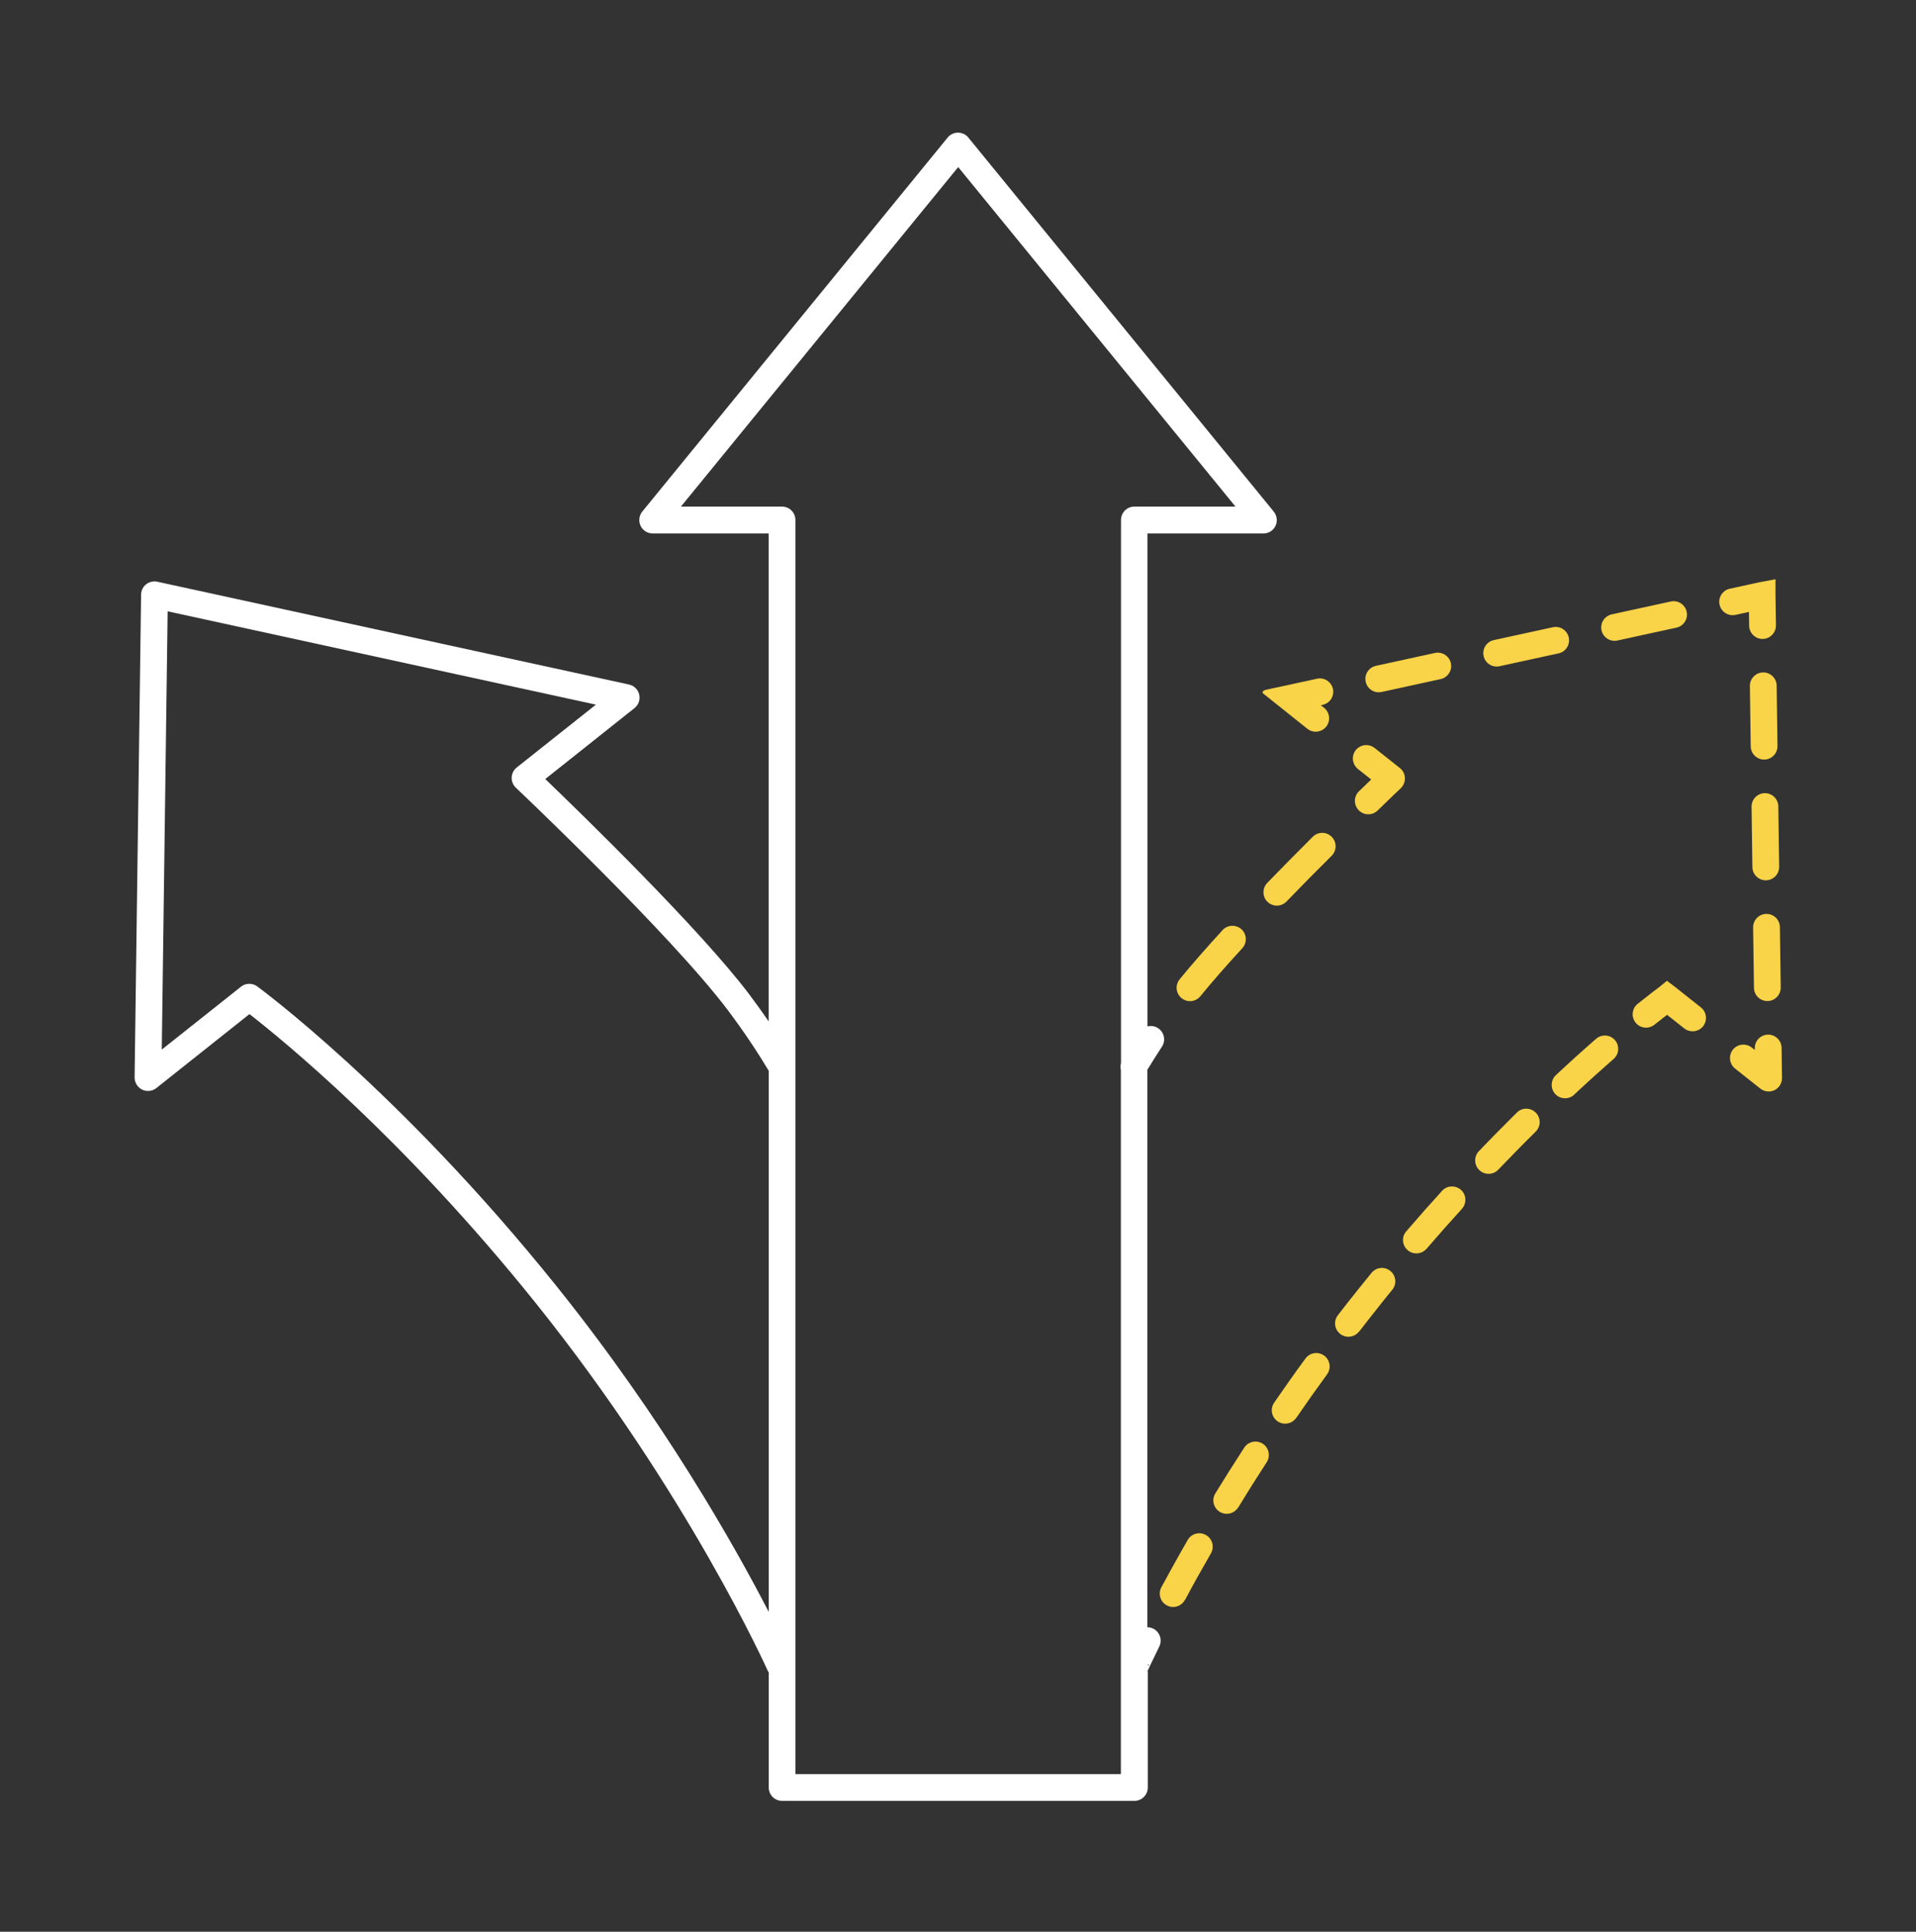 <svg width="121" height="122" viewBox="0 0 121 122" fill="none" xmlns="http://www.w3.org/2000/svg">
<rect x="0" y="0" width="121" height="122" fill="#333333" stroke="none"/>
<path fill-rule="evenodd" clip-rule="evenodd" d="M72.486 105.562L72.486 112.89C72.486 113.359 72.109 113.735 71.64 113.735L49.393 113.735C48.924 113.735 48.548 113.359 48.548 112.89L48.548 105.628C48.521 105.588 48.495 105.542 48.475 105.496C48.475 105.496 43.473 94.322 33.839 82.303C25.441 71.83 17.762 65.607 15.755 64.046L9.874 68.718C9.617 68.923 9.266 68.956 8.976 68.817C8.685 68.671 8.5 68.374 8.5 68.044L8.91 37.551C8.916 37.3 9.029 37.056 9.227 36.904C9.425 36.745 9.683 36.685 9.934 36.738L39.727 43.233C40.044 43.3 40.296 43.551 40.368 43.868C40.441 44.185 40.329 44.515 40.071 44.72L34.435 49.2C36.761 51.434 44.234 58.708 47.326 62.812C47.762 63.393 48.165 63.955 48.542 64.503L48.542 33.692L41.221 33.692C40.897 33.692 40.599 33.507 40.454 33.209C40.315 32.912 40.355 32.569 40.56 32.311L59.846 8.689C60.005 8.49 60.249 8.378 60.5 8.378C60.751 8.378 60.996 8.49 61.154 8.689L80.441 32.311C80.645 32.562 80.692 32.912 80.553 33.209C80.414 33.507 80.117 33.692 79.787 33.692L72.465 33.692L72.465 64.826C72.69 64.766 72.934 64.799 73.139 64.938C73.529 65.196 73.635 65.718 73.377 66.108C73.047 66.61 72.743 67.099 72.459 67.561L72.459 102.772C72.584 102.772 72.71 102.798 72.829 102.858C73.245 103.063 73.417 103.572 73.212 103.988C72.782 104.86 72.498 105.475 72.498 105.475C72.485 105.501 72.472 105.534 72.459 105.56L72.486 105.562ZM48.548 101.809L48.548 67.629C47.854 66.466 47.008 65.19 45.984 63.823C42.356 58.999 32.577 49.748 32.577 49.748C32.399 49.577 32.306 49.346 32.313 49.101C32.326 48.856 32.438 48.625 32.63 48.473L37.632 44.502L10.587 38.608L10.217 66.287L15.219 62.316C15.516 62.078 15.939 62.072 16.243 62.296C16.243 62.296 25.209 68.838 35.161 81.247C41.901 89.645 46.401 97.641 48.555 101.816L48.548 101.809ZM70.794 67.166L70.794 32.839C70.794 32.37 71.171 31.994 71.64 31.994L78.023 31.994L60.513 10.552L43.002 31.994L49.385 31.994C49.854 31.994 50.231 32.37 50.231 32.839L50.231 112.044L70.786 112.044L70.786 67.575C70.753 67.443 70.753 67.304 70.786 67.172L70.794 67.166ZM72.486 105.121L72.486 105.174C72.519 105.161 72.558 105.154 72.598 105.141L72.486 105.115L72.486 105.121Z" fill="white"/>
<path fill-rule="evenodd" clip-rule="evenodd" d="M105.283 64.087C105.078 64.246 104.807 64.457 104.483 64.715C104.12 65.005 103.585 64.953 103.294 64.589C103.003 64.226 103.056 63.691 103.42 63.4C104.213 62.766 104.688 62.409 104.774 62.349L105.271 61.941L105.818 62.356L107.417 63.624C107.781 63.915 107.84 64.444 107.556 64.814C107.265 65.177 106.737 65.237 106.367 64.953L105.283 64.094L105.283 64.087ZM110.82 66.327L110.82 66.201C110.813 65.732 111.19 65.349 111.653 65.343C112.122 65.336 112.505 65.713 112.512 66.175C112.525 67.384 112.538 68.091 112.538 68.091C112.538 68.415 112.353 68.712 112.062 68.851C111.772 68.99 111.421 68.95 111.17 68.752L109.571 67.483C109.208 67.193 109.148 66.664 109.432 66.294C109.723 65.931 110.252 65.865 110.622 66.155L110.827 66.314L110.82 66.327ZM110.45 38.648L109.598 38.833C109.142 38.932 108.692 38.641 108.593 38.185C108.494 37.73 108.785 37.28 109.241 37.181L111.084 36.778L112.127 36.583L112.128 37.597C112.128 37.597 112.135 38.298 112.155 39.494C112.161 39.963 111.785 40.346 111.322 40.353C110.853 40.359 110.47 39.983 110.463 39.52L110.45 38.648ZM79.959 43.563L80.349 43.477L81.33 43.267L83.174 42.864C83.629 42.764 84.079 43.055 84.178 43.511C84.277 43.967 83.986 44.416 83.53 44.515L83.412 44.542L83.616 44.7C83.98 44.991 84.046 45.52 83.755 45.89C83.464 46.253 82.936 46.319 82.566 46.029L79.752 43.782C79.752 43.782 79.651 43.633 79.959 43.563ZM86.596 49.233L85.757 48.566C85.394 48.275 85.328 47.746 85.618 47.376C85.909 47.013 86.438 46.947 86.808 47.238L88.407 48.506C88.612 48.665 88.724 48.909 88.724 49.167C88.724 49.411 88.618 49.636 88.447 49.795C88.347 49.887 87.812 50.396 86.999 51.189C86.662 51.513 86.127 51.506 85.803 51.169C85.48 50.832 85.486 50.297 85.823 49.973C86.121 49.682 86.378 49.431 86.596 49.227L86.596 49.233ZM74.828 101.043C74.61 101.453 74.095 101.612 73.685 101.387C73.276 101.169 73.124 100.653 73.342 100.244C73.824 99.352 74.379 98.347 75.007 97.257C75.238 96.854 75.753 96.715 76.163 96.947C76.566 97.178 76.705 97.7 76.474 98.103C75.852 99.18 75.304 100.164 74.835 101.05L74.828 101.043ZM78.192 95.202C77.947 95.599 77.425 95.724 77.029 95.48C76.632 95.235 76.507 94.713 76.751 94.317C77.319 93.392 77.927 92.427 78.575 91.429C78.826 91.04 79.355 90.927 79.744 91.178C80.134 91.429 80.246 91.958 79.995 92.348C79.355 93.332 78.753 94.29 78.198 95.202L78.192 95.202ZM81.859 89.546C81.594 89.929 81.066 90.028 80.683 89.764C80.299 89.5 80.2 88.971 80.465 88.588C81.092 87.676 81.746 86.745 82.44 85.8C82.718 85.423 83.246 85.337 83.623 85.615C84 85.892 84.085 86.421 83.808 86.797C83.127 87.729 82.48 88.647 81.859 89.553L81.859 89.546ZM85.823 84.095C85.539 84.465 85.011 84.531 84.641 84.247C84.27 83.963 84.204 83.427 84.489 83.064C84.945 82.476 85.407 81.881 85.883 81.293C86.127 80.989 86.372 80.685 86.616 80.388C86.913 80.025 87.442 79.972 87.806 80.269C88.169 80.567 88.222 81.095 87.924 81.459C87.687 81.749 87.442 82.047 87.204 82.35C86.735 82.939 86.279 83.52 85.83 84.102L85.823 84.095ZM90.085 78.868C89.781 79.219 89.246 79.258 88.896 78.954C88.546 78.65 88.499 78.115 88.81 77.765C89.576 76.873 90.33 76.02 91.07 75.208C91.38 74.864 91.915 74.838 92.266 75.148C92.609 75.459 92.636 75.994 92.325 76.344C91.592 77.15 90.845 77.99 90.092 78.868L90.085 78.868ZM94.618 73.873C94.294 74.21 93.759 74.223 93.422 73.899C93.085 73.576 93.072 73.04 93.395 72.703C94.221 71.838 95.028 71.025 95.794 70.265C96.124 69.935 96.66 69.941 96.99 70.272C97.32 70.602 97.314 71.137 96.983 71.468C96.224 72.214 95.437 73.021 94.618 73.873ZM99.415 69.135C99.071 69.453 98.536 69.433 98.219 69.096C97.902 68.752 97.922 68.217 98.259 67.9C99.184 67.034 100.036 66.268 100.796 65.607C101.146 65.303 101.681 65.336 101.985 65.686C102.289 66.036 102.256 66.572 101.906 66.876C101.159 67.53 100.32 68.283 99.408 69.135L99.415 69.135ZM112.458 62.363C112.465 62.832 112.088 63.215 111.626 63.222C111.156 63.228 110.773 62.852 110.767 62.389L110.714 58.577C110.707 58.107 111.084 57.724 111.546 57.718C112.015 57.711 112.399 58.087 112.405 58.55L112.458 62.363ZM112.359 54.737C112.366 55.207 111.989 55.59 111.526 55.596C111.057 55.603 110.674 55.227 110.667 54.764L110.615 50.951C110.608 50.482 110.985 50.099 111.447 50.092C111.916 50.086 112.3 50.462 112.306 50.925L112.359 54.737ZM112.253 47.112C112.26 47.581 111.883 47.965 111.421 47.971C110.952 47.978 110.568 47.601 110.562 47.139L110.509 43.326C110.502 42.857 110.879 42.474 111.341 42.467C111.811 42.461 112.194 42.837 112.2 43.3L112.253 47.112ZM105.514 37.987C105.97 37.888 106.419 38.179 106.518 38.635C106.617 39.091 106.326 39.54 105.87 39.639L102.144 40.452C101.688 40.551 101.239 40.26 101.139 39.804C101.04 39.349 101.331 38.899 101.787 38.8L105.514 37.987ZM98.067 39.613C98.523 39.514 98.972 39.804 99.071 40.26C99.171 40.716 98.88 41.166 98.424 41.265L94.697 42.077C94.241 42.176 93.792 41.886 93.693 41.43C93.594 40.974 93.884 40.525 94.34 40.425L98.067 39.613ZM90.62 41.238C91.076 41.139 91.526 41.43 91.625 41.886C91.724 42.342 91.433 42.791 90.977 42.89L87.25 43.703C86.794 43.802 86.345 43.511 86.246 43.055C86.147 42.599 86.438 42.15 86.894 42.051L90.62 41.238ZM82.903 52.848C83.233 52.517 83.768 52.517 84.099 52.848C84.429 53.178 84.429 53.713 84.099 54.044C83.193 54.942 82.222 55.927 81.244 56.938C80.92 57.275 80.385 57.281 80.048 56.958C79.711 56.634 79.705 56.099 80.028 55.761C81.013 54.744 81.997 53.753 82.903 52.848ZM77.207 58.742C77.524 58.398 78.059 58.378 78.403 58.689C78.747 59.006 78.766 59.541 78.456 59.885C77.471 60.955 76.559 61.992 75.806 62.917C75.509 63.281 74.98 63.334 74.617 63.036C74.254 62.739 74.201 62.211 74.498 61.847C75.271 60.896 76.209 59.838 77.214 58.735L77.207 58.742Z" fill="#F9D348"/>
</svg>
